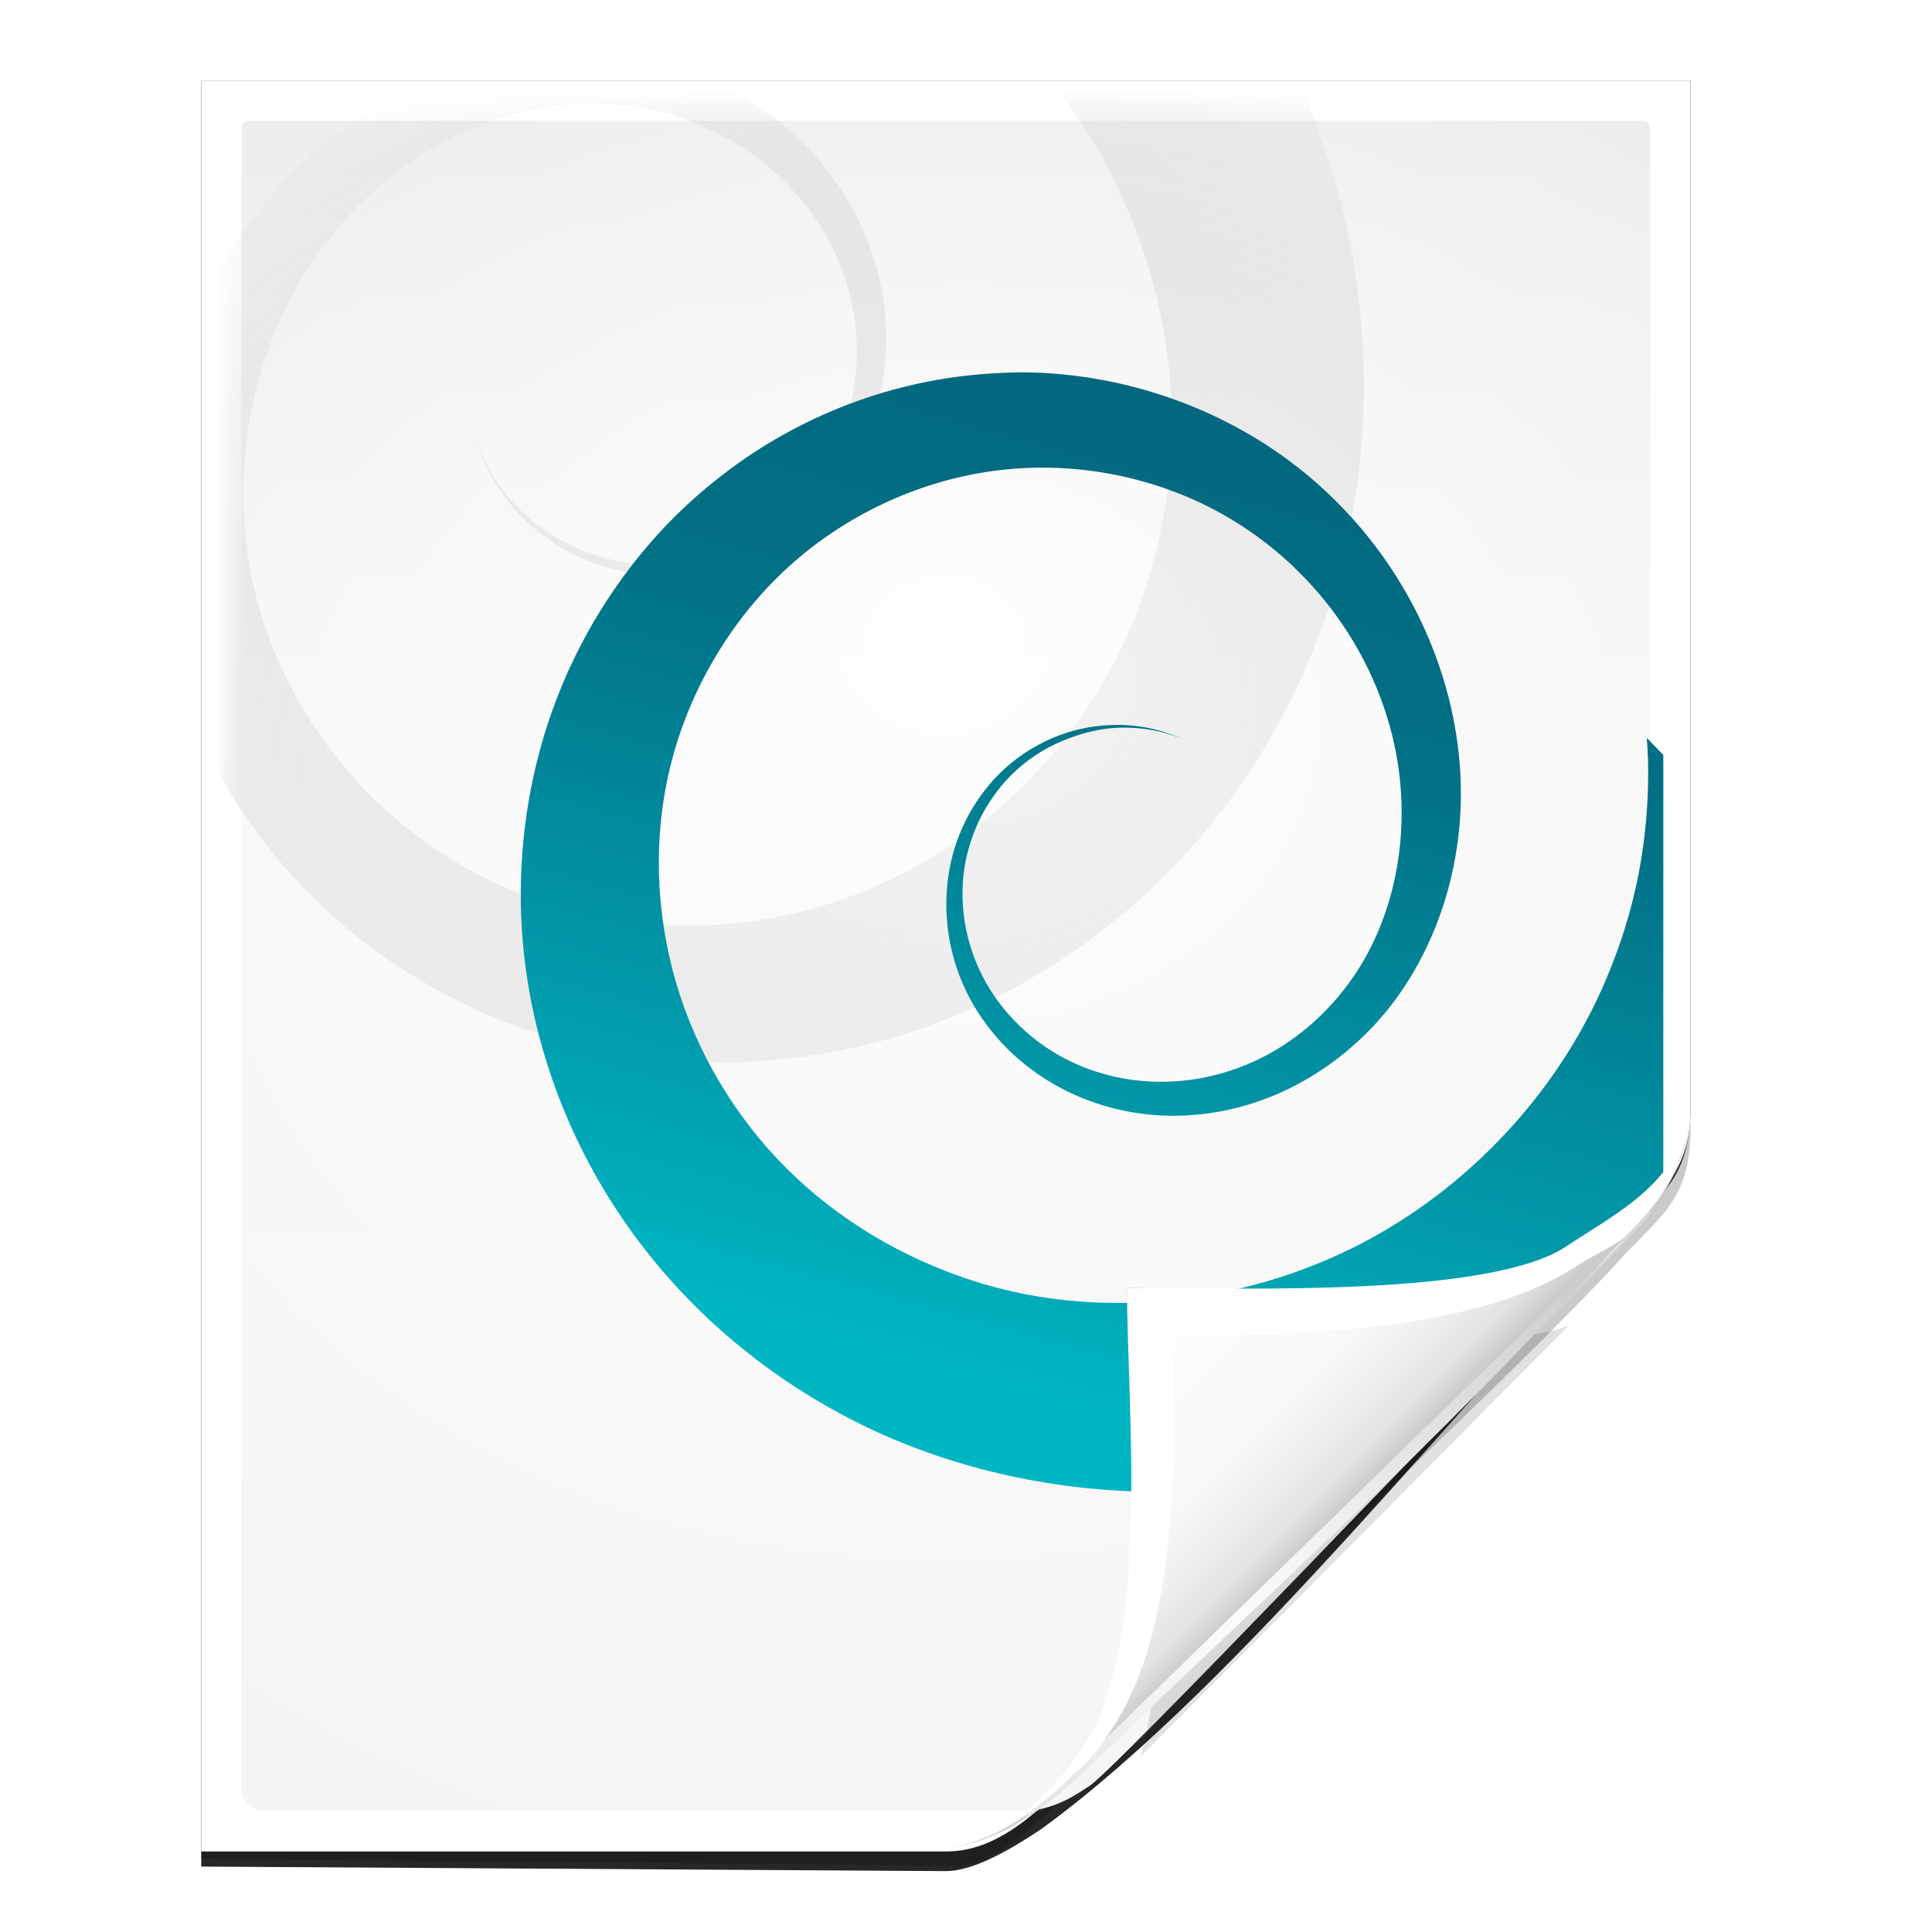 <?xml version="1.0" encoding="UTF-8" standalone="no"?>
<!-- Created with Inkscape (http://www.inkscape.org/) -->

<svg
   xmlns:dc="http://purl.org/dc/elements/1.1/"
   xmlns:cc="http://creativecommons.org/ns#"
   xmlns:rdf="http://www.w3.org/1999/02/22-rdf-syntax-ns#"
   xmlns:svg="http://www.w3.org/2000/svg"
   xmlns="http://www.w3.org/2000/svg"
   xmlns:xlink="http://www.w3.org/1999/xlink"
   xmlns:sodipodi="http://sodipodi.sourceforge.net/DTD/sodipodi-0.dtd"
   xmlns:inkscape="http://www.inkscape.org/namespaces/inkscape"
   width="128"
   height="128"
   id="svg2606"
   sodipodi:version="0.32"
   inkscape:version="0.48.0 r9654"
   version="1.0"
   sodipodi:docname="application-x-chm.svgz"
   inkscape:output_extension="org.inkscape.output.svgz.inkscape"
   inkscape:export-filename="/home/pinheiro/pics/oxygen-icons/scalable/mimetypes/small/48x48/application-x-chm.png"
   inkscape:export-xdpi="135"
   inkscape:export-ydpi="135">
  <defs
     id="defs2608">
    <linearGradient
       id="linearGradient6131">
      <stop
         id="stop6133"
         offset="0"
         style="stop-color:#fcfcfc;stop-opacity:1" />
      <stop
         style="stop-color:#f8f8f8;stop-opacity:1"
         offset="0.523"
         id="stop6135" />
      <stop
         id="stop6141"
         offset="0.775"
         style="stop-color:#f0efef;stop-opacity:1;" />
      <stop
         id="stop6139"
         offset="0.901"
         style="stop-color:#e3e1e1;stop-opacity:1;" />
      <stop
         id="stop6137"
         offset="1"
         style="stop-color:#cecbcb;stop-opacity:1" />
    </linearGradient>
    <linearGradient
       inkscape:collect="always"
       xlink:href="#linearGradient6131"
       id="linearGradient3893"
       gradientUnits="userSpaceOnUse"
       gradientTransform="matrix(1.012,0,0,1.012,-0.896,-0.987)"
       x1="86.738"
       y1="93.621"
       x2="95.46"
       y2="102.344" />
    <radialGradient
       inkscape:collect="always"
       xlink:href="#linearGradient3913-5"
       id="radialGradient3919-5"
       cx="90.75"
       cy="110.253"
       fx="90.75"
       fy="110.253"
       r="18.75"
       gradientTransform="matrix(1.307,0,0,1.307,-27.836,-33.818)"
       gradientUnits="userSpaceOnUse" />
    <linearGradient
       inkscape:collect="always"
       id="linearGradient3913-5">
      <stop
         style="stop-color:#ffffff;stop-opacity:1;"
         offset="0"
         id="stop3915-4" />
      <stop
         style="stop-color:#ffffff;stop-opacity:0;"
         offset="1"
         id="stop3917-7" />
    </linearGradient>
    <clipPath
       clipPathUnits="userSpaceOnUse"
       id="clipPath3889-6">
      <path
         sodipodi:nodetypes="cscscssc"
         inkscape:connector-curvature="0"
         id="path3891-5"
         d="m 112,82.503 c 0,4.465 -2.797,6.41 -5.28,8.094 -5.109,3.465 -14.939,3.325 -20.72,3.406 -0.081,5.781 0.166,15.505 -3.299,20.613 -1.684,2.482 -5.291,5.387 -8.201,5.387 2.318,0 4.743,-1.335 7.584,-4.085 9.142,-8.849 17.367,-16.135 25.673,-25.298 C 109.676,88.504 112,86.979 112,82.503 z"
         style="fill:url(#linearGradient3893);fill-opacity:1;stroke:none" />
    </clipPath>
    <filter
       color-interpolation-filters="sRGB"
       inkscape:collect="always"
       id="filter3909-6">
      <feGaussianBlur
         inkscape:collect="always"
         stdDeviation="0.43"
         id="feGaussianBlur3911-9" />
    </filter>
    <linearGradient
       inkscape:collect="always"
       xlink:href="#linearGradient3897-7"
       id="linearGradient3895-3"
       gradientUnits="userSpaceOnUse"
       gradientTransform="matrix(1.346,0,0,1.346,-38.155,-38.469)"
       x1="86.738"
       y1="93.621"
       x2="95.182"
       y2="102.066" />
    <linearGradient
       id="linearGradient3897-7">
      <stop
         style="stop-color:#fcfcfc;stop-opacity:1"
         offset="0"
         id="stop3899-4" />
      <stop
         id="stop3901-5"
         offset="0.523"
         style="stop-color:#f8f8f8;stop-opacity:1" />
      <stop
         style="stop-color:#f0efef;stop-opacity:1;"
         offset="0.723"
         id="stop3903-2" />
      <stop
         style="stop-color:#e3e1e1;stop-opacity:1;"
         offset="0.89"
         id="stop3905-5" />
      <stop
         style="stop-color:#cecbcb;stop-opacity:1"
         offset="1"
         id="stop3907-4" />
    </linearGradient>
    <clipPath
       clipPathUnits="userSpaceOnUse"
       id="clipPath6093-7">
      <path
         inkscape:connector-curvature="0"
         sodipodi:nodetypes="cccssccc"
         id="path6095-4"
         d="m 17,8 0.783,110 57.5,0 c 1.675,0 3.119,0.181 4.9,-1.6 C 88.981,107.602 99.94,96.548 107.199,89.224 109.64,86.761 110,84.753 110,82.5 L 110,8 z"
         style="fill:#ffffff;fill-opacity:1" />
    </clipPath>
    <filter
       color-interpolation-filters="sRGB"
       inkscape:collect="always"
       id="filter6118-4"
       x="-0.113"
       width="1.225"
       y="-0.121"
       height="1.241">
      <feGaussianBlur
         inkscape:collect="always"
         stdDeviation="2.386"
         id="feGaussianBlur6120-3" />
    </filter>
    <radialGradient
       inkscape:collect="always"
       xlink:href="#linearGradient5982-7"
       id="radialGradient5988-0"
       cx="64"
       cy="64.004"
       fx="63.793"
       fy="47.275"
       r="47.5"
       gradientTransform="matrix(1.684,-0.084,0.069,1.376,-48.197,-18.663)"
       gradientUnits="userSpaceOnUse" />
    <linearGradient
       inkscape:collect="always"
       id="linearGradient5982-7">
      <stop
         style="stop-color:#ffffff;stop-opacity:1;"
         offset="0"
         id="stop5984-8" />
      <stop
         style="stop-color:#ffffff;stop-opacity:0;"
         offset="1"
         id="stop5986-6" />
    </linearGradient>
    <filter
       color-interpolation-filters="sRGB"
       inkscape:collect="always"
       id="filter6171-8"
       x="-0.479"
       width="1.957"
       y="-0.513"
       height="2.026">
      <feGaussianBlur
         inkscape:collect="always"
         stdDeviation="10.141"
         id="feGaussianBlur6173-8" />
    </filter>
    <linearGradient
       inkscape:collect="always"
       xlink:href="#linearGradient4518-3"
       id="linearGradient4524-4"
       x1="72"
       y1="0"
       x2="72"
       y2="116.401"
       gradientUnits="userSpaceOnUse"
       gradientTransform="translate(3.9208985e-7,2.7836914e-6)" />
    <linearGradient
       id="linearGradient4518-3">
      <stop
         style="stop-color:#eeecec;stop-opacity:1"
         offset="0"
         id="stop4520-1" />
      <stop
         id="stop5969-4"
         offset="0.4"
         style="stop-color:#f4f4f4;stop-opacity:1" />
      <stop
         style="stop-color:#f6f5f5;stop-opacity:1"
         offset="1"
         id="stop4522-9" />
    </linearGradient>
    <filter
       inkscape:collect="always"
       id="filter4111">
      <feGaussianBlur
         inkscape:collect="always"
         stdDeviation="1.562"
         id="feGaussianBlur4113" />
    </filter>
    <filter
       inkscape:collect="always"
       id="filter4123">
      <feGaussianBlur
         inkscape:collect="always"
         stdDeviation="2.028"
         id="feGaussianBlur4125" />
    </filter>
    <mask
       maskUnits="userSpaceOnUse"
       id="mask4067">
      <path
         style="opacity:0.847;fill:url(#radialGradient4071);fill-opacity:1"
         d="m 18,8.5 c -0.34,0 -0.5,0.235 -0.5,0.5 l 0,108.969 c 0,0.822 0.679,1.5 1.5,1.5 L 74,119.5 c 0.053,3e-5 0.998,-0.008 1.688,5e-5 10.099,-3.995 25.413,-22.453 34.359,-31.455 1.477,-1.656 1.114,-1.151 1.454,-2.889 L 111.5,9 c 0,-0.323 -0.163,-0.5 -0.5,-0.5 z"
         id="path4069"
         inkscape:connector-curvature="0"
         sodipodi:nodetypes="ccssscccccc" />
    </mask>
    <radialGradient
       inkscape:collect="always"
       xlink:href="#linearGradient5982"
       id="radialGradient4071"
       gradientUnits="userSpaceOnUse"
       gradientTransform="matrix(1.684,-0.084,0.069,1.376,-48.197,-18.663)"
       cx="64"
       cy="64.004"
       fx="63.793"
       fy="47.275"
       r="47.5" />
    <linearGradient
       inkscape:collect="always"
       id="linearGradient5982">
      <stop
         style="stop-color:#ffffff;stop-opacity:1;"
         offset="0"
         id="stop5984" />
      <stop
         style="stop-color:#ffffff;stop-opacity:0;"
         offset="1"
         id="stop5986" />
    </linearGradient>
    <filter
       color-interpolation-filters="sRGB"
       inkscape:collect="always"
       id="filter4061">
      <feGaussianBlur
         inkscape:collect="always"
         stdDeviation="2.622"
         id="feGaussianBlur4063" />
    </filter>
    <linearGradient
       inkscape:collect="always"
       xlink:href="#radialGradient4030"
       id="linearGradient4076"
       gradientUnits="userSpaceOnUse"
       gradientTransform="matrix(0.711,-0.7,0.7,0.711,-28.335,67.935)"
       x1="39.156"
       y1="96.316"
       x2="133.5"
       y2="41.847" />
    <radialGradient
       id="radialGradient4030"
       cx="51.999"
       cy="-9"
       r="111.001"
       gradientUnits="userSpaceOnUse">
      <stop
         offset="0.15"
         style="stop-color:#00b5c2;stop-opacity:1;"
         id="stop4032" />
      <stop
         id="stop4034"
         style="stop-color:#027186;stop-opacity:1;"
         offset="0.575" />
      <stop
         offset="1"
         style="stop-color:#015976;stop-opacity:1;"
         id="stop4036" />
    </radialGradient>
  </defs>
  <sodipodi:namedview
     id="base"
     pagecolor="#ffffff"
     bordercolor="#666666"
     borderopacity="1.0"
     inkscape:pageopacity="0.0"
     inkscape:pageshadow="2"
     inkscape:zoom="2"
     inkscape:cx="2.2294424"
     inkscape:cy="67.573508"
     inkscape:document-units="px"
     inkscape:current-layer="layer1"
     width="128px"
     height="128px"
     showgrid="true"
     inkscape:grid-points="true"
     showguides="true"
     inkscape:guide-bbox="true"
     inkscape:window-width="1224"
     inkscape:window-height="757"
     inkscape:window-x="682"
     inkscape:window-y="354"
     inkscape:snap-global="true"
     inkscape:window-maximized="0"
     inkscape:snap-page="true">
    <inkscape:grid
       id="GridFromPre046Settings"
       type="xygrid"
       originx="0px"
       originy="0px"
       spacingx="2.667px"
       spacingy="2.667px"
       color="#0000ff"
       empcolor="#0000ff"
       opacity="0.2"
       empopacity="0.4"
       empspacing="2"
       visible="true"
       enabled="true"
       snapvisiblegridlinesonly="true" />
    <sodipodi:guide
       orientation="1,0"
       position="-68,29.326"
       id="guide4564" />
    <sodipodi:guide
       orientation="1,0"
       position="-121.622,135.057"
       id="guide3859" />
    <sodipodi:guide
       orientation="0,1"
       position="38.582,-74.688"
       id="guide4360" />
  </sodipodi:namedview>
  <g
     inkscape:label="Livello 1"
     inkscape:groupmode="layer"
     id="layer1">
    <path
       style="opacity:0.456;fill:#000000;fill-opacity:1;filter:url(#filter4123)"
       d="m 13.333,5.336 0,117.83 49.855,0.433 c 2.115,0.018 4.529,-1.772 7,-4.25 0.712,-0.714 1.441,-1.394 2.156,-2.094 0.416,-0.406 0.832,-0.814 1.25,-1.219 7.774,-7.41 26.983,-25.123 34.219,-33.1 0.421,-0.421 0.812,-0.811 1.156,-1.188 1.464,-1.498 2.762,-2.838 2.994,-5.862 L 112,75.156 111.997,5.336 z"
       id="path5990"
       inkscape:connector-curvature="0"
       sodipodi:nodetypes="ccsssccccccc" />
    <path
       sodipodi:nodetypes="cccccccc"
       id="path3722"
       d="m 13.333,5.336 0,118.33 49.332,0.3 c 1.528,0 3.657,-0.984 6.388,-2.834 C 82.176,111.574 97.497,91.89 108.75,80.5 110.493,78.757 112,77.463 112,73.3 L 111.997,5.336 z"
       style="fill:#000000;fill-opacity:0.847;filter:url(#filter4111)"
       inkscape:connector-curvature="0" />
    <path
       style="fill:#ffffff;fill-opacity:1"
       d="m 13.333,5.336 0,117.33 49.332,0 c 1.675,0 3.914,-0.565 7,-3.6 8.87,-8.725 32.076,-31.519 39.334,-38.843 C 111.44,77.761 112,75.753 112,73.5 L 111.997,5.336 z"
       id="path34"
       sodipodi:nodetypes="cccssccc"
       inkscape:connector-curvature="0" />
    <path
       style="fill:url(#linearGradient4524-4);fill-opacity:1"
       d="m 16.5,8 c -0.34,0 -0.5,0.235 -0.5,0.5 l 0,109.969 c 0,0.822 0.679,1.5 1.5,1.5 l 48.688,0 c 0.053,0 0.81,0.023 1.5,0.031 1.778,-0.04 3.132,-0.754 4.356,-1.593 1.052,-0.291 25.98,-26.62 35.102,-35.809 1.362,-1.373 2.185,-3.948 2.185,-4.896 l 5e-5,-69.202 c 0,-0.323 -0.163,-0.5 -0.5,-0.5 z"
       id="path3967"
       inkscape:connector-curvature="0"
       sodipodi:nodetypes="ccsssccscccc" />
    <path
       id="path4051"
       d="m 51.114,72.139 c 5.728,-0.144 11.457,-1.508 16.71,-4.03 6.945,-3.343 12.924,-8.555 17.227,-15.009 4.305,-6.47 6.887,-13.997 7.542,-21.7 C 93.249,23.606 91.98,15.787 89.08,8.664 86.008,1.237 81.313,-5.244 75.624,-10.449 69.934,-15.653 63.27,-19.598 56.215,-22.057 49.929,-24.257 43.432,-25.294 37.103,-25.347 27,-16.371 17.263,-7.033 9.931,0.346 8.184,2.306 8.596,1.692 8.193,3.747 l 0,2.44 c 0.337,-0.39 0.699,-0.819 1.072,-1.22 1.588,-1.706 3.506,-3.481 5.804,-5.176 2.298,-1.695 4.984,-3.277 8.022,-4.584 3.741,-1.624 8.112,-2.838 12.902,-3.253 4.79,-0.415 9.965,-0.047 15.12,1.405 4.947,1.4 9.967,3.857 14.418,7.357 4.451,3.499 8.327,8.028 10.869,13.383 2.403,4.985 3.757,10.71 3.623,16.488 -0.126,5.622 -1.628,11.397 -4.547,16.414 -2.872,4.948 -7.13,9.244 -12.237,12.089 -5.09,2.843 -11.117,4.306 -17.006,3.956 C 40.291,62.697 34.384,60.522 29.672,56.871 24.853,53.145 21.243,47.838 19.58,42.047 18.387,37.91 18.216,33.487 18.988,29.293 c 0.772,-4.195 2.474,-8.149 4.991,-11.423 3.506,-4.562 8.558,-7.873 13.9,-8.872 2.829,-0.534 5.739,-0.462 8.429,0.222 2.823,0.717 5.393,2.132 7.468,3.993 2.2,1.973 3.804,4.474 4.658,7.135 0.919,2.864 0.957,5.879 0.222,8.577 -0.808,2.967 -2.534,5.534 -4.695,7.283 -2.462,1.993 -5.444,2.939 -8.17,2.957 -1.736,0.012 -3.344,-0.354 -4.769,-0.924 -1.425,-0.571 -2.67,-1.343 -3.66,-2.218 -1.581,-1.398 -2.556,-2.994 -3.142,-4.399 -0.229,-0.548 -0.394,-1.069 -0.518,-1.553 0.122,0.525 0.286,1.074 0.518,1.664 0.56,1.427 1.456,3.028 2.957,4.473 0.982,0.944 2.209,1.819 3.66,2.477 1.451,0.658 3.126,1.107 4.954,1.183 2.889,0.116 6.123,-0.703 8.909,-2.736 2.446,-1.788 4.509,-4.461 5.582,-7.726 0.972,-2.968 1.135,-6.364 0.259,-9.686 C 59.725,16.636 58.053,13.678 55.624,11.252 53.336,8.97 50.427,7.173 47.158,6.15 c -3.109,-0.971 -6.489,-1.26 -9.871,-0.813 -6.379,0.873 -12.54,4.278 -17.006,9.501 -3.192,3.734 -5.532,8.283 -6.765,13.235 -1.233,4.952 -1.364,10.318 -0.185,15.564 1.635,7.23 5.624,14.006 11.46,19.113 5.676,4.952 12.917,8.204 20.628,9.131 1.894,0.225 3.784,0.307 5.693,0.259 z M 33.628,29.736 c -0.046,-0.227 -0.081,-0.417 -0.111,-0.628 0.031,0.202 0.062,0.408 0.111,0.628 z"
       style="fill:#000000;fill-opacity:0.236;fill-rule:evenodd;stroke:none;filter:url(#filter4061)"
       inkscape:connector-curvature="0"
       mask="url(#mask4067)"
       transform="translate(-2.402,-1.762)" />
    <path
       sodipodi:nodetypes="ccssscccccc"
       inkscape:connector-curvature="0"
       id="path5980"
       d="m 16.5,8 c -0.34,0 -0.5,0.235 -0.5,0.5 l 0,109.969 c 0,0.822 0.679,1.499 1.5,1.5 l 47.5,0.031 c 0.053,3e-5 3.274,-0.008 3.963,5e-5 6.541,-4.504 29.968,-28.953 38.913,-37.955 1.477,-1.656 0.458,-0.37 1.454,-1.607 l 6e-5,-71.937 c 0,-0.323 -0.163,-0.5 -0.5,-0.5 z"
       style="opacity:0.847;fill:url(#radialGradient5988-0);fill-opacity:1" />
    <path
       style="fill:url(#linearGradient4076);fill-opacity:1;fill-rule:evenodd;stroke:none"
       d="m 68.094,24.67 c -0.81,-0.016 -1.644,0.03 -2.461,0.078 -6.342,0.386 -12.589,2.709 -17.771,6.718 -1.271,0.986 -2.475,2.043 -3.593,3.203 -3.356,3.478 -5.993,7.717 -7.655,12.342 -2.193,6.121 -2.681,12.791 -1.445,19.216 1.245,6.436 4.151,12.482 8.319,17.498 4.22,5.071 9.586,8.999 15.545,11.561 6.243,2.643 12.912,3.758 19.412,3.515 6.499,-0.242 12.858,-4.964 18.552,-7.664 4.975,-2.351 9.419,-9.032 13.202,-12.652 l 0,-28.467 -1.094,-1.133 c 0.029,0.434 0.065,0.905 0.078,1.367 0.056,1.965 -0.052,4.183 -0.43,6.562 -0.377,2.379 -1.058,4.915 -2.109,7.499 -1.286,3.191 -3.188,6.484 -5.82,9.569 -2.632,3.085 -5.964,5.944 -9.921,8.124 -3.801,2.088 -8.26,3.568 -13.006,4.101 -4.746,0.533 -9.754,0.11 -14.451,-1.601 -4.395,-1.572 -8.611,-4.183 -11.952,-7.733 -3.253,-3.452 -5.735,-7.834 -6.952,-12.577 -1.204,-4.673 -1.227,-9.758 0.156,-14.49 1.375,-4.722 4.144,-9.183 7.89,-12.459 3.776,-3.31 8.6,-5.497 13.592,-6.093 5.101,-0.615 10.414,0.435 14.842,2.929 3.166,1.779 5.909,4.327 7.929,7.304 2.02,2.977 3.323,6.385 3.75,9.843 0.595,4.816 -0.468,9.79 -3.086,13.553 -1.383,1.996 -3.174,3.661 -5.195,4.843 -2.12,1.24 -4.487,1.921 -6.835,2.031 -2.49,0.117 -4.942,-0.43 -7.03,-1.523 -2.248,-1.176 -4.078,-2.983 -5.234,-5.038 -1.271,-2.261 -1.747,-4.817 -1.484,-7.148 0.299,-2.655 1.537,-4.975 3.164,-6.601 1.036,-1.035 2.204,-1.764 3.398,-2.265 1.194,-0.501 2.403,-0.799 3.515,-0.859 1.755,-0.095 3.275,0.255 4.453,0.742 -1.181,-0.526 -2.695,-0.958 -4.453,-0.937 -1.149,0.014 -2.411,0.2 -3.671,0.664 -1.261,0.464 -2.528,1.19 -3.671,2.226 -1.804,1.641 -3.24,4.042 -3.71,6.913 -0.411,2.523 -0.078,5.371 1.211,7.968 1.173,2.359 3.092,4.46 5.585,5.937 2.314,1.368 5.072,2.168 7.968,2.187 2.725,0.016 5.515,-0.632 8.085,-1.953 2.443,-1.257 4.677,-3.081 6.445,-5.351 3.315,-4.301 4.98,-9.998 4.57,-15.779 -0.293,-4.133 -1.597,-8.247 -3.789,-11.952 -2.191,-3.705 -5.286,-6.998 -9.1,-9.452 -4.605,-2.953 -10.067,-4.652 -15.74,-4.765 z m 11.795,25.114 c 0.162,0.109 0.287,0.203 0.43,0.312 -0.139,-0.103 -0.27,-0.209 -0.43,-0.312 z"
       id="path3169"
       inkscape:connector-curvature="0"
       sodipodi:nodetypes="sccsccccscccccccscscccccccsccccccccscccsccccccccscsccc" />
    <path
       style="fill:#000000"
       d=""
       id="path2197" />
    <path
       clip-path="url(#clipPath6093-7)"
       style="opacity:0.347;fill:#000000;fill-opacity:1;stroke:none;filter:url(#filter6171-8)"
       d="m 114.4,82.503 c 0,4.465 -4.997,5.91 -7.48,7.594 -5.109,3.465 -18.362,-1.446 -24.143,-1.365 -0.081,5.781 3.372,20.976 -0.093,26.085 -1.684,2.482 -5.573,8.687 -8.484,8.687 -2.091,1.534 3.488,8.211 6.735,5.32 9.502,-8.461 35.132,-30.023 43.351,-39.263 2.04,-2.294 -4.905,-9.845 -9.886,-7.057 z"
       id="path6153"
       inkscape:connector-curvature="0"
       sodipodi:nodetypes="cscscssc"
       transform="matrix(1.277,0,0,1.277,-31.076,-28.013)" />
    <path
       sodipodi:nodetypes="cscscssc"
       inkscape:connector-curvature="0"
       id="path6081"
       d="m 113.9,82.503 c 0,4.465 -5.097,6.01 -7.58,7.694 -5.109,3.465 -16.139,2.125 -21.92,2.206 -0.081,5.781 1.666,17.305 -1.799,22.413 -1.684,2.482 -4.691,7.987 -7.601,7.987 -2.091,1.534 3.488,11.211 6.735,8.32 9.502,-8.461 45.999,-30.201 54.218,-39.442 2.04,-2.294 -17.072,-11.966 -22.053,-9.178 z"
       style="opacity:0.401;fill:#000000;fill-opacity:1;stroke:none;filter:url(#filter6118-4)"
       clip-path="url(#clipPath6093-7)"
       transform="matrix(1.33,0,0,1.33,-36.964,-37.156)" />
    <path
       style="fill:url(#linearGradient3895-3);fill-opacity:1;stroke:none"
       d="m 111.994,72.571 c 0,5.939 -3.721,8.525 -7.022,10.764 -6.794,4.608 -19.952,4.558 -27.641,4.666 -0.108,7.689 0.304,20.485 -4.305,27.279 -2.239,3.301 -7.036,7.164 -10.907,7.164 3.083,0 6.308,-1.775 10.087,-5.433 12.159,-11.769 23.098,-21.46 34.145,-33.645 2.552,-2.815 5.643,-4.844 5.643,-10.796 z"
       id="path6011"
       inkscape:connector-curvature="0"
       sodipodi:nodetypes="cscscssc" />
    <path
       style="fill:#ffffff;fill-opacity:1;stroke:none"
       d="m 112.019,73.115 c -0.421,5.186 -5.084,7.319 -8.179,9.418 C 98.819,85.938 82.665,85.334 74.665,85.334 c 0,8 1.619,23.497 -2.786,30.224 -1.912,2.92 -4.654,5.799 -8.196,6.583 2.634,-0.482 5.3,-2.476 8.47,-5.544 0.451,-0.517 0.764,-0.903 1.471,-1.995 4.608,-6.794 4.1,-18.412 4.207,-26.101 7.689,-0.108 20.028,-0.146 26.823,-4.754 0.619,-0.42 2.519,-1.314 3.067,-1.862 2.043,-2.043 3.992,-4.274 4.297,-8.77 z M 63.682,122.141 c -0.21,0.046 -0.417,0.055 -0.623,0.083 0.209,-0.022 0.413,-0.045 0.623,-0.083 z"
       id="path6122"
       inkscape:connector-curvature="0"
       sodipodi:nodetypes="cscsccccsscccc" />
    <path
       style="fill:none;stroke:url(#radialGradient3919-5);stroke-width:1.2;stroke-linecap:butt;stroke-linejoin:miter;stroke-miterlimit:4;stroke-opacity:1;stroke-dasharray:none;filter:url(#filter3909-6)"
       d="M 117.315,81.861 72.639,125.348"
       id="path3873"
       inkscape:connector-curvature="0"
       sodipodi:nodetypes="cc"
       clip-path="url(#clipPath3889-6)"
       transform="matrix(1.33,0,0,1.33,-36.964,-37.156)" />
  </g>
</svg>
